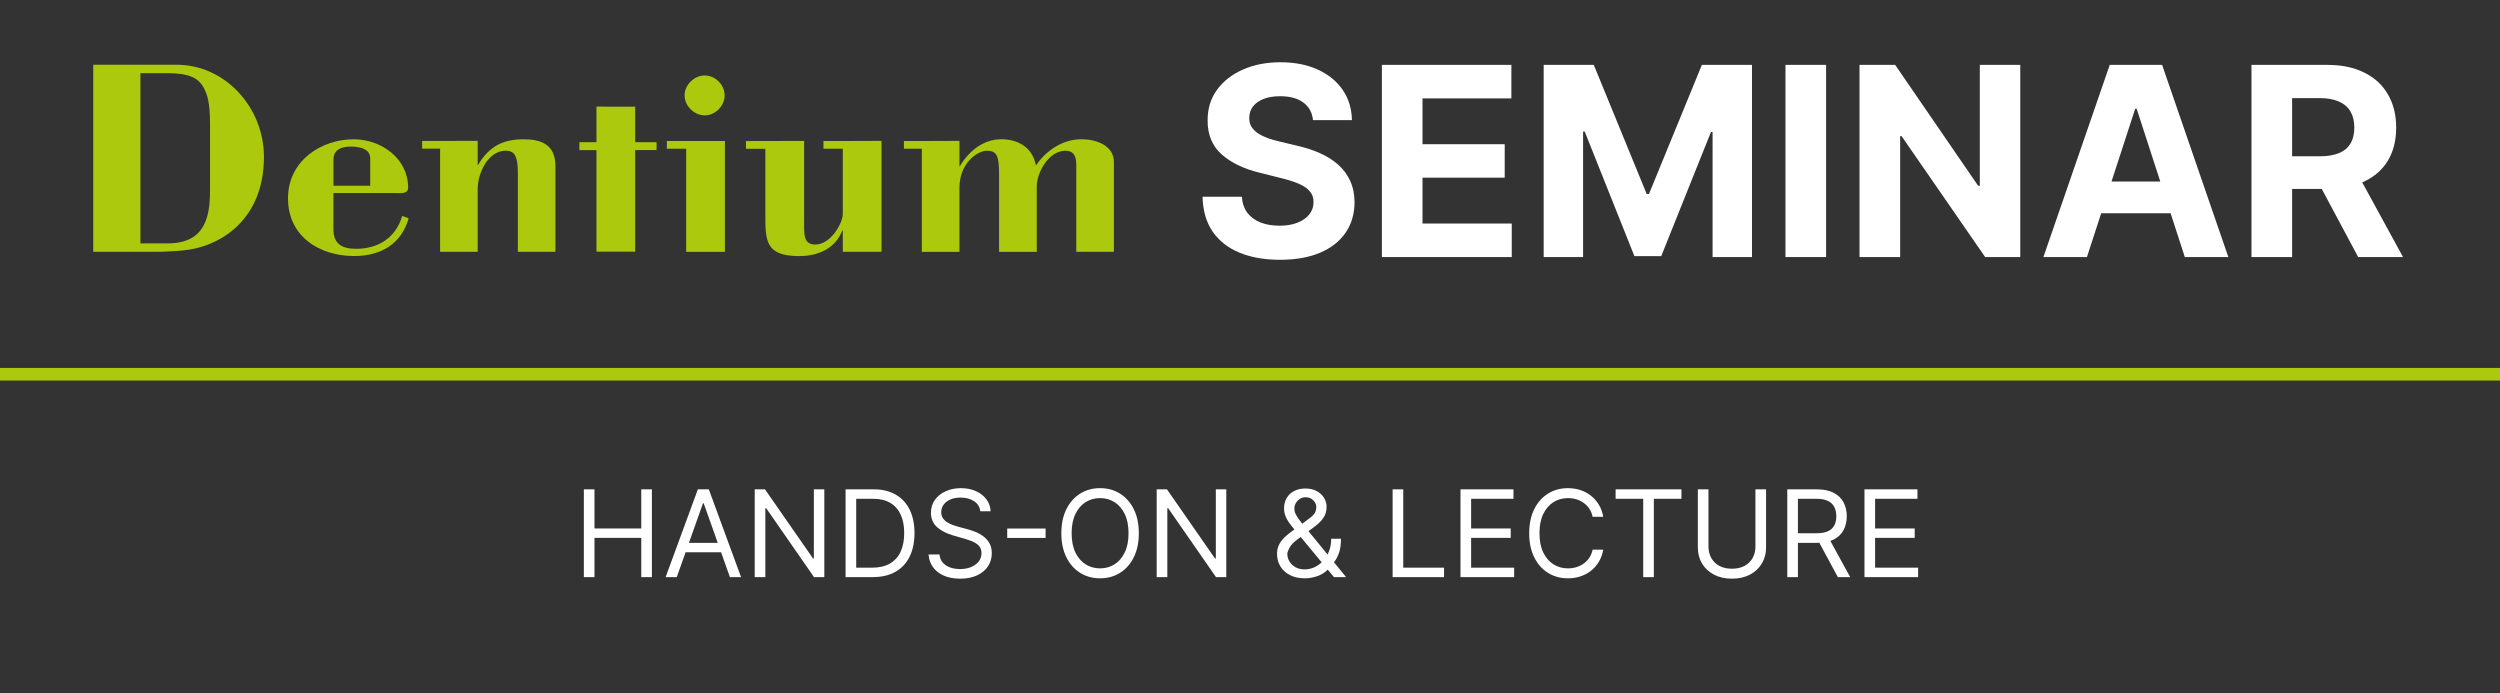 <svg width="992" height="275" viewBox="0 0 992 275" fill="none" xmlns="http://www.w3.org/2000/svg">
<rect x="0" y="0" width="992" height="275" fill="#333333" stroke="none"/>
<path d="M37 99.922H61.384C65.177 99.922 68.953 99.713 72.659 99.364C87.237 98.021 104.734 87.346 104.734 62.263C104.717 42.692 89.439 25.686 70.054 25.686H37V99.922ZM55.721 29.035H66.279C75.176 29.035 79.091 30.936 81.224 35.593C82.115 37.494 83.339 40.355 83.339 49.146V75.258C83.339 79.375 83.094 83.038 82.098 86.264C80.193 92.474 75.963 96.591 66.279 96.591H55.721V29.035Z" fill="#ACC90E"/>
<path d="M156.705 76.602C158.488 76.602 161.949 77.16 161.949 74.492C161.949 62.91 151.338 55.27 140.344 55.27C127.653 55.27 114.281 63.59 114.281 78.713C114.281 93.836 126.762 101.598 140.553 101.598C150.919 101.598 159.274 96.923 162.158 86.597L159.589 85.69C157.037 94.376 150.115 98.72 141.34 98.72C135.537 98.72 132.303 96.714 132.303 90.94V76.602H156.687H156.705ZM132.32 73.707V63.241C132.32 60.258 134.313 58.165 139.12 58.165C144.451 58.165 146.899 59.944 146.899 62.805V73.707H132.32Z" fill="#ACC90E"/>
<path d="M189.542 65.683C194.349 57.485 200.24 55.27 207.826 55.27C214.608 55.27 220.394 57.258 220.394 65.91V96.801V99.923H205.484V96.801V68.439C205.484 61.374 203.806 59.805 200.677 59.805C193.545 59.805 189.542 68.875 189.542 75.015V96.801V99.923H174.632V96.801V59.002H167.5V55.932H174.632C179.648 55.932 184.543 55.88 189.542 55.88V65.665V65.683Z" fill="#ACC90E"/>
<path d="M287.535 37.808C287.535 42.029 283.882 45.779 279.652 45.779C275.422 45.779 271.646 42.029 271.646 37.808C271.646 33.587 275.544 29.941 279.652 29.941C283.759 29.941 287.535 33.604 287.535 37.808ZM287.64 55.949V96.817V99.939H272.275V96.817V59.019H264.602V55.949H287.64Z" fill="#ACC90E"/>
<path d="M319.073 55.898V86.476C319.073 92.598 318.531 97.029 323.513 97.029C329.754 97.029 334.421 88.377 334.421 84.923V59.021H326.747V55.951H334.421C339.542 55.951 344.646 55.898 349.785 55.898V96.802V99.924C344.646 99.924 339.542 99.907 334.421 99.907V91.482H334.211C331.536 98.581 324.632 101.616 317.186 101.616C303.481 101.616 303.691 95.389 303.691 84.4V59.038H296V55.968L319.073 55.916V55.898Z" fill="#ACC90E"/>
<path d="M380.731 66.134C384.315 60.134 389.978 55.25 397.337 55.25C403.997 55.25 409.8 58.582 411.041 65.663C415.149 59.698 421.617 55.25 429.185 55.25C434.884 55.25 441.998 57.692 441.998 64.251V96.799V99.921H427.07V96.799V65.908C427.07 62.907 426.738 59.82 422.718 59.82C416.268 59.82 411.391 68.262 411.391 74.053V96.816V99.939H396.428V96.816V69.257C396.428 61.931 395.659 59.82 391.534 59.82C387.968 59.82 380.714 64.599 380.714 74.489V96.816V99.939H365.786V96.816V59.018H358.672V55.948H365.786C370.82 55.948 375.715 55.895 380.714 55.895V66.134H380.731Z" fill="#ACC90E"/>
<path d="M252.045 97.393V59.542H260.523V56.42H252.045V42.326L236.681 42.309V56.437H229.898V59.56H236.681V98.963C236.681 99.277 236.681 99.573 236.716 99.87H252.045C251.993 99.05 252.045 98.161 252.045 97.41V97.393Z" fill="#ACC90E"/>
<path d="M520.993 47.677C520.695 44.674 519.417 42.34 517.158 40.677C514.9 39.014 511.834 38.183 507.962 38.183C505.331 38.183 503.109 38.555 501.297 39.3C499.485 40.02 498.095 41.025 497.127 42.316C496.184 43.606 495.712 45.071 495.712 46.709C495.662 48.074 495.948 49.266 496.568 50.283C497.214 51.301 498.095 52.182 499.212 52.927C500.329 53.647 501.62 54.28 503.084 54.826C504.549 55.347 506.113 55.794 507.776 56.166L514.626 57.804C517.953 58.549 521.006 59.542 523.786 60.783C526.566 62.024 528.974 63.551 531.009 65.363C533.044 67.175 534.621 69.309 535.738 71.767C536.879 74.224 537.463 77.041 537.488 80.219C537.463 84.885 536.271 88.931 533.913 92.357C531.58 95.757 528.204 98.401 523.786 100.287C519.392 102.149 514.093 103.08 507.887 103.08C501.731 103.08 496.37 102.137 491.803 100.25C487.26 98.364 483.711 95.571 481.154 91.873C478.622 88.149 477.294 83.545 477.17 78.059H492.771C492.944 80.616 493.677 82.751 494.967 84.463C496.283 86.151 498.033 87.43 500.217 88.298C502.426 89.142 504.921 89.564 507.701 89.564C510.432 89.564 512.802 89.167 514.813 88.373C516.848 87.578 518.424 86.474 519.541 85.059C520.658 83.644 521.217 82.018 521.217 80.181C521.217 78.469 520.708 77.029 519.69 75.862C518.697 74.696 517.233 73.703 515.297 72.884C513.385 72.065 511.04 71.32 508.26 70.65L499.957 68.565C493.528 67.001 488.452 64.556 484.728 61.23C481.005 57.904 479.156 53.423 479.181 47.789C479.156 43.172 480.385 39.138 482.867 35.688C485.374 32.238 488.812 29.545 493.18 27.608C497.549 25.672 502.513 24.704 508.073 24.704C513.733 24.704 518.672 25.672 522.892 27.608C527.137 29.545 530.438 32.238 532.796 35.688C535.154 39.138 536.371 43.135 536.445 47.677H520.993ZM548.332 102V25.747H599.713V39.039H564.453V57.209H597.07V70.501H564.453V88.708H599.862V102H548.332ZM612.531 25.747H632.413L653.412 76.979H654.306L675.305 25.747H695.188V102H679.55V52.368H678.917L659.183 101.628H648.535L628.801 52.182H628.168V102H612.531V25.747ZM724.592 25.747V102H708.471V25.747H724.592ZM801.637 25.747V102H787.712L754.537 54.007H753.979V102H737.857V25.747H752.005L784.919 73.703H785.589V25.747H801.637ZM828.1 102H810.824L837.148 25.747H857.924L884.21 102H866.934L847.834 43.172H847.238L828.1 102ZM827.02 72.028H867.828V84.612H827.02V72.028ZM893.388 102V25.747H923.472C929.231 25.747 934.146 26.777 938.217 28.837C942.312 30.873 945.427 33.764 947.562 37.513C949.722 41.236 950.801 45.617 950.801 50.656C950.801 55.719 949.709 60.076 947.525 63.724C945.341 67.349 942.176 70.129 938.03 72.065C933.91 74.001 928.921 74.969 923.063 74.969H902.92V62.012H920.457C923.534 62.012 926.091 61.59 928.127 60.746C930.162 59.902 931.676 58.636 932.669 56.948C933.687 55.26 934.195 53.163 934.195 50.656C934.195 48.124 933.687 45.989 932.669 44.252C931.676 42.514 930.15 41.199 928.089 40.305C926.054 39.387 923.485 38.927 920.382 38.927H909.51V102H893.388ZM934.568 67.299L953.519 102H935.722L917.18 67.299H934.568Z" fill="white"/>
<path d="M231.67 229V194.176H235.887V209.683H254.456V194.176H258.673V229H254.456V213.424H235.887V229H231.67ZM268.543 229H264.122L276.909 194.176H281.262L294.049 229H289.628L279.222 199.685H278.95L268.543 229ZM270.176 215.397H287.996V219.138H270.176V215.397ZM327.088 194.176V229H323.007L304.031 201.658H303.691V229H299.474V194.176H303.555L322.599 221.586H322.939V194.176H327.088ZM346.273 229H335.527V194.176H346.749C350.127 194.176 353.018 194.873 355.421 196.267C357.824 197.65 359.667 199.64 360.948 202.236C362.229 204.82 362.869 207.915 362.869 211.52C362.869 215.147 362.223 218.27 360.931 220.889C359.638 223.496 357.756 225.503 355.285 226.909C352.814 228.303 349.81 229 346.273 229ZM339.744 225.259H346.001C348.88 225.259 351.267 224.704 353.16 223.593C355.053 222.482 356.464 220.9 357.394 218.849C358.323 216.797 358.788 214.354 358.788 211.52C358.788 208.709 358.329 206.288 357.411 204.259C356.492 202.219 355.121 200.654 353.296 199.566C351.471 198.466 349.198 197.917 346.477 197.917H339.744V225.259ZM388.987 202.882C388.783 201.159 387.956 199.821 386.505 198.869C385.054 197.917 383.274 197.441 381.165 197.441C379.624 197.441 378.275 197.69 377.118 198.189C375.973 198.687 375.078 199.373 374.432 200.246C373.797 201.119 373.48 202.111 373.48 203.222C373.48 204.151 373.701 204.951 374.143 205.619C374.596 206.277 375.174 206.827 375.877 207.269C376.58 207.7 377.317 208.057 378.088 208.34C378.858 208.612 379.567 208.833 380.213 209.003L383.75 209.955C384.657 210.194 385.666 210.522 386.777 210.942C387.899 211.361 388.97 211.934 389.99 212.659C391.022 213.373 391.872 214.292 392.541 215.414C393.21 216.536 393.544 217.913 393.544 219.546C393.544 221.428 393.051 223.128 392.065 224.647C391.09 226.166 389.662 227.373 387.78 228.269C385.909 229.164 383.637 229.612 380.961 229.612C378.467 229.612 376.308 229.21 374.483 228.405C372.669 227.6 371.241 226.478 370.198 225.038C369.166 223.598 368.582 221.926 368.446 220.022H372.799C372.913 221.337 373.355 222.425 374.126 223.287C374.908 224.137 375.894 224.772 377.084 225.191C378.286 225.599 379.578 225.803 380.961 225.803C382.571 225.803 384.016 225.543 385.297 225.021C386.578 224.488 387.593 223.751 388.341 222.811C389.089 221.858 389.463 220.747 389.463 219.478C389.463 218.321 389.14 217.381 388.494 216.655C387.848 215.93 386.998 215.34 385.943 214.887C384.889 214.433 383.75 214.036 382.526 213.696L378.241 212.472C375.52 211.69 373.366 210.573 371.779 209.122C370.192 207.671 369.399 205.772 369.399 203.426C369.399 201.476 369.926 199.776 370.98 198.325C372.045 196.862 373.474 195.729 375.265 194.924C377.067 194.108 379.079 193.7 381.301 193.7C383.546 193.7 385.541 194.102 387.287 194.907C389.033 195.7 390.416 196.789 391.436 198.172C392.467 199.555 393.011 201.125 393.068 202.882H388.987ZM414.897 209.717V213.458H399.661V209.717H414.897ZM451.885 211.588C451.885 215.261 451.222 218.435 449.896 221.11C448.569 223.785 446.75 225.849 444.437 227.3C442.125 228.751 439.483 229.476 436.513 229.476C433.543 229.476 430.902 228.751 428.59 227.3C426.277 225.849 424.458 223.785 423.131 221.11C421.805 218.435 421.142 215.261 421.142 211.588C421.142 207.915 421.805 204.741 423.131 202.066C424.458 199.39 426.277 197.327 428.59 195.876C430.902 194.425 433.543 193.7 436.513 193.7C439.483 193.7 442.125 194.425 444.437 195.876C446.75 197.327 448.569 199.39 449.896 202.066C451.222 204.741 451.885 207.915 451.885 211.588ZM447.804 211.588C447.804 208.572 447.3 206.028 446.291 203.953C445.293 201.879 443.939 200.309 442.227 199.243C440.526 198.177 438.622 197.645 436.513 197.645C434.405 197.645 432.495 198.177 430.783 199.243C429.083 200.309 427.728 201.879 426.719 203.953C425.722 206.028 425.223 208.572 425.223 211.588C425.223 214.603 425.722 217.148 426.719 219.223C427.728 221.297 429.083 222.867 430.783 223.933C432.495 224.998 434.405 225.531 436.513 225.531C438.622 225.531 440.526 224.998 442.227 223.933C443.939 222.867 445.293 221.297 446.291 219.223C447.3 217.148 447.804 214.603 447.804 211.588ZM486.59 194.176V229H482.509L463.533 201.658H463.193V229H458.976V194.176H463.057L482.101 221.586H482.441V194.176H486.59ZM517.814 229.476C515.524 229.476 513.552 229.057 511.897 228.218C510.242 227.379 508.966 226.228 508.071 224.766C507.175 223.304 506.727 221.632 506.727 219.75C506.727 218.299 507.033 217.012 507.646 215.89C508.269 214.756 509.125 213.708 510.213 212.744C511.313 211.769 512.577 210.794 514.005 209.819L519.038 206.079C520.025 205.432 520.812 204.741 521.402 204.004C522.003 203.267 522.303 202.304 522.303 201.113C522.303 200.229 521.912 199.373 521.13 198.546C520.359 197.718 519.344 197.304 518.086 197.304C517.202 197.304 516.42 197.531 515.739 197.985C515.071 198.427 514.544 198.994 514.158 199.685C513.784 200.365 513.597 201.068 513.597 201.794C513.597 202.61 513.818 203.437 514.26 204.276C514.714 205.104 515.286 205.954 515.978 206.827C516.68 207.688 517.406 208.572 518.154 209.479L534.138 229H529.309L516.114 213.084C514.889 211.611 513.778 210.273 512.781 209.071C511.783 207.87 510.99 206.685 510.4 205.517C509.811 204.35 509.516 203.086 509.516 201.726C509.516 200.161 509.862 198.79 510.553 197.611C511.256 196.42 512.237 195.496 513.495 194.839C514.765 194.17 516.25 193.836 517.95 193.836C519.696 193.836 521.198 194.176 522.456 194.856C523.714 195.525 524.684 196.415 525.364 197.526C526.044 198.625 526.384 199.821 526.384 201.113C526.384 202.78 525.97 204.225 525.143 205.449C524.315 206.674 523.187 207.813 521.759 208.867L514.821 214.036C513.257 215.193 512.197 216.315 511.642 217.403C511.086 218.492 510.808 219.274 510.808 219.75C510.808 220.838 511.092 221.853 511.659 222.794C512.225 223.734 513.025 224.494 514.056 225.072C515.088 225.65 516.295 225.939 517.678 225.939C518.993 225.939 520.274 225.662 521.521 225.106C522.768 224.539 523.896 223.723 524.905 222.657C525.925 221.592 526.73 220.311 527.319 218.815C527.92 217.318 528.22 215.635 528.22 213.764H532.097C532.097 216.077 531.831 217.964 531.298 219.427C530.765 220.889 530.165 222.034 529.496 222.862C528.827 223.689 528.288 224.307 527.88 224.715C527.744 224.885 527.62 225.055 527.506 225.225C527.393 225.395 527.268 225.565 527.132 225.735C526.01 226.994 524.593 227.934 522.881 228.558C521.169 229.17 519.48 229.476 517.814 229.476ZM552.591 229V194.176H556.808V225.259H572.996V229H552.591ZM579.526 229V194.176H600.543V197.917H583.743V209.683H599.455V213.424H583.743V225.259H600.815V229H579.526ZM636.166 205.058H631.949C631.7 203.845 631.263 202.78 630.64 201.862C630.028 200.943 629.28 200.172 628.395 199.549C627.523 198.914 626.553 198.438 625.488 198.121C624.422 197.803 623.311 197.645 622.155 197.645C620.046 197.645 618.136 198.177 616.425 199.243C614.724 200.309 613.37 201.879 612.361 203.953C611.363 206.028 610.864 208.572 610.864 211.588C610.864 214.603 611.363 217.148 612.361 219.223C613.37 221.297 614.724 222.867 616.425 223.933C618.136 224.998 620.046 225.531 622.155 225.531C623.311 225.531 624.422 225.372 625.488 225.055C626.553 224.738 627.523 224.267 628.395 223.644C629.28 223.009 630.028 222.232 630.64 221.314C631.263 220.385 631.7 219.319 631.949 218.117H636.166C635.849 219.897 635.271 221.49 634.432 222.896C633.593 224.301 632.55 225.497 631.303 226.483C630.056 227.458 628.656 228.201 627.103 228.711C625.561 229.221 623.912 229.476 622.155 229.476C619.185 229.476 616.544 228.751 614.231 227.3C611.919 225.849 610.099 223.785 608.773 221.11C607.446 218.435 606.783 215.261 606.783 211.588C606.783 207.915 607.446 204.741 608.773 202.066C610.099 199.39 611.919 197.327 614.231 195.876C616.544 194.425 619.185 193.7 622.155 193.7C623.912 193.7 625.561 193.955 627.103 194.465C628.656 194.975 630.056 195.723 631.303 196.709C632.55 197.684 633.593 198.875 634.432 200.28C635.271 201.675 635.849 203.267 636.166 205.058ZM641.076 197.917V194.176H667.194V197.917H656.244V229H652.027V197.917H641.076ZM696.556 194.176H700.773V217.233C700.773 219.614 700.212 221.739 699.09 223.61C697.979 225.469 696.409 226.937 694.38 228.014C692.35 229.079 689.97 229.612 687.238 229.612C684.506 229.612 682.125 229.079 680.096 228.014C678.067 226.937 676.491 225.469 675.369 223.61C674.258 221.739 673.703 219.614 673.703 217.233V194.176H677.92V216.893C677.92 218.594 678.294 220.107 679.042 221.433C679.79 222.748 680.856 223.785 682.239 224.545C683.633 225.293 685.299 225.667 687.238 225.667C689.176 225.667 690.843 225.293 692.237 224.545C693.631 223.785 694.697 222.748 695.434 221.433C696.182 220.107 696.556 218.594 696.556 216.893V194.176ZM709.194 229V194.176H720.961C723.682 194.176 725.915 194.641 727.661 195.57C729.406 196.488 730.699 197.752 731.538 199.362C732.377 200.972 732.796 202.802 732.796 204.854C732.796 206.906 732.377 208.726 731.538 210.313C730.699 211.9 729.412 213.147 727.678 214.053C725.943 214.949 723.727 215.397 721.029 215.397H711.507V211.588H720.893C722.752 211.588 724.249 211.316 725.382 210.772C726.527 210.228 727.355 209.457 727.865 208.459C728.386 207.45 728.647 206.249 728.647 204.854C728.647 203.46 728.386 202.241 727.865 201.198C727.343 200.155 726.51 199.351 725.365 198.784C724.22 198.206 722.707 197.917 720.825 197.917H713.411V229H709.194ZM725.586 213.356L734.156 229H729.259L720.825 213.356H725.586ZM739.823 229V194.176H760.84V197.917H744.04V209.683H759.752V213.424H744.04V225.259H761.112V229H739.823Z" fill="white"/>
<line y1="148.5" x2="992" y2="148.5" stroke="#ACC90E" stroke-width="5"/>
</svg>
